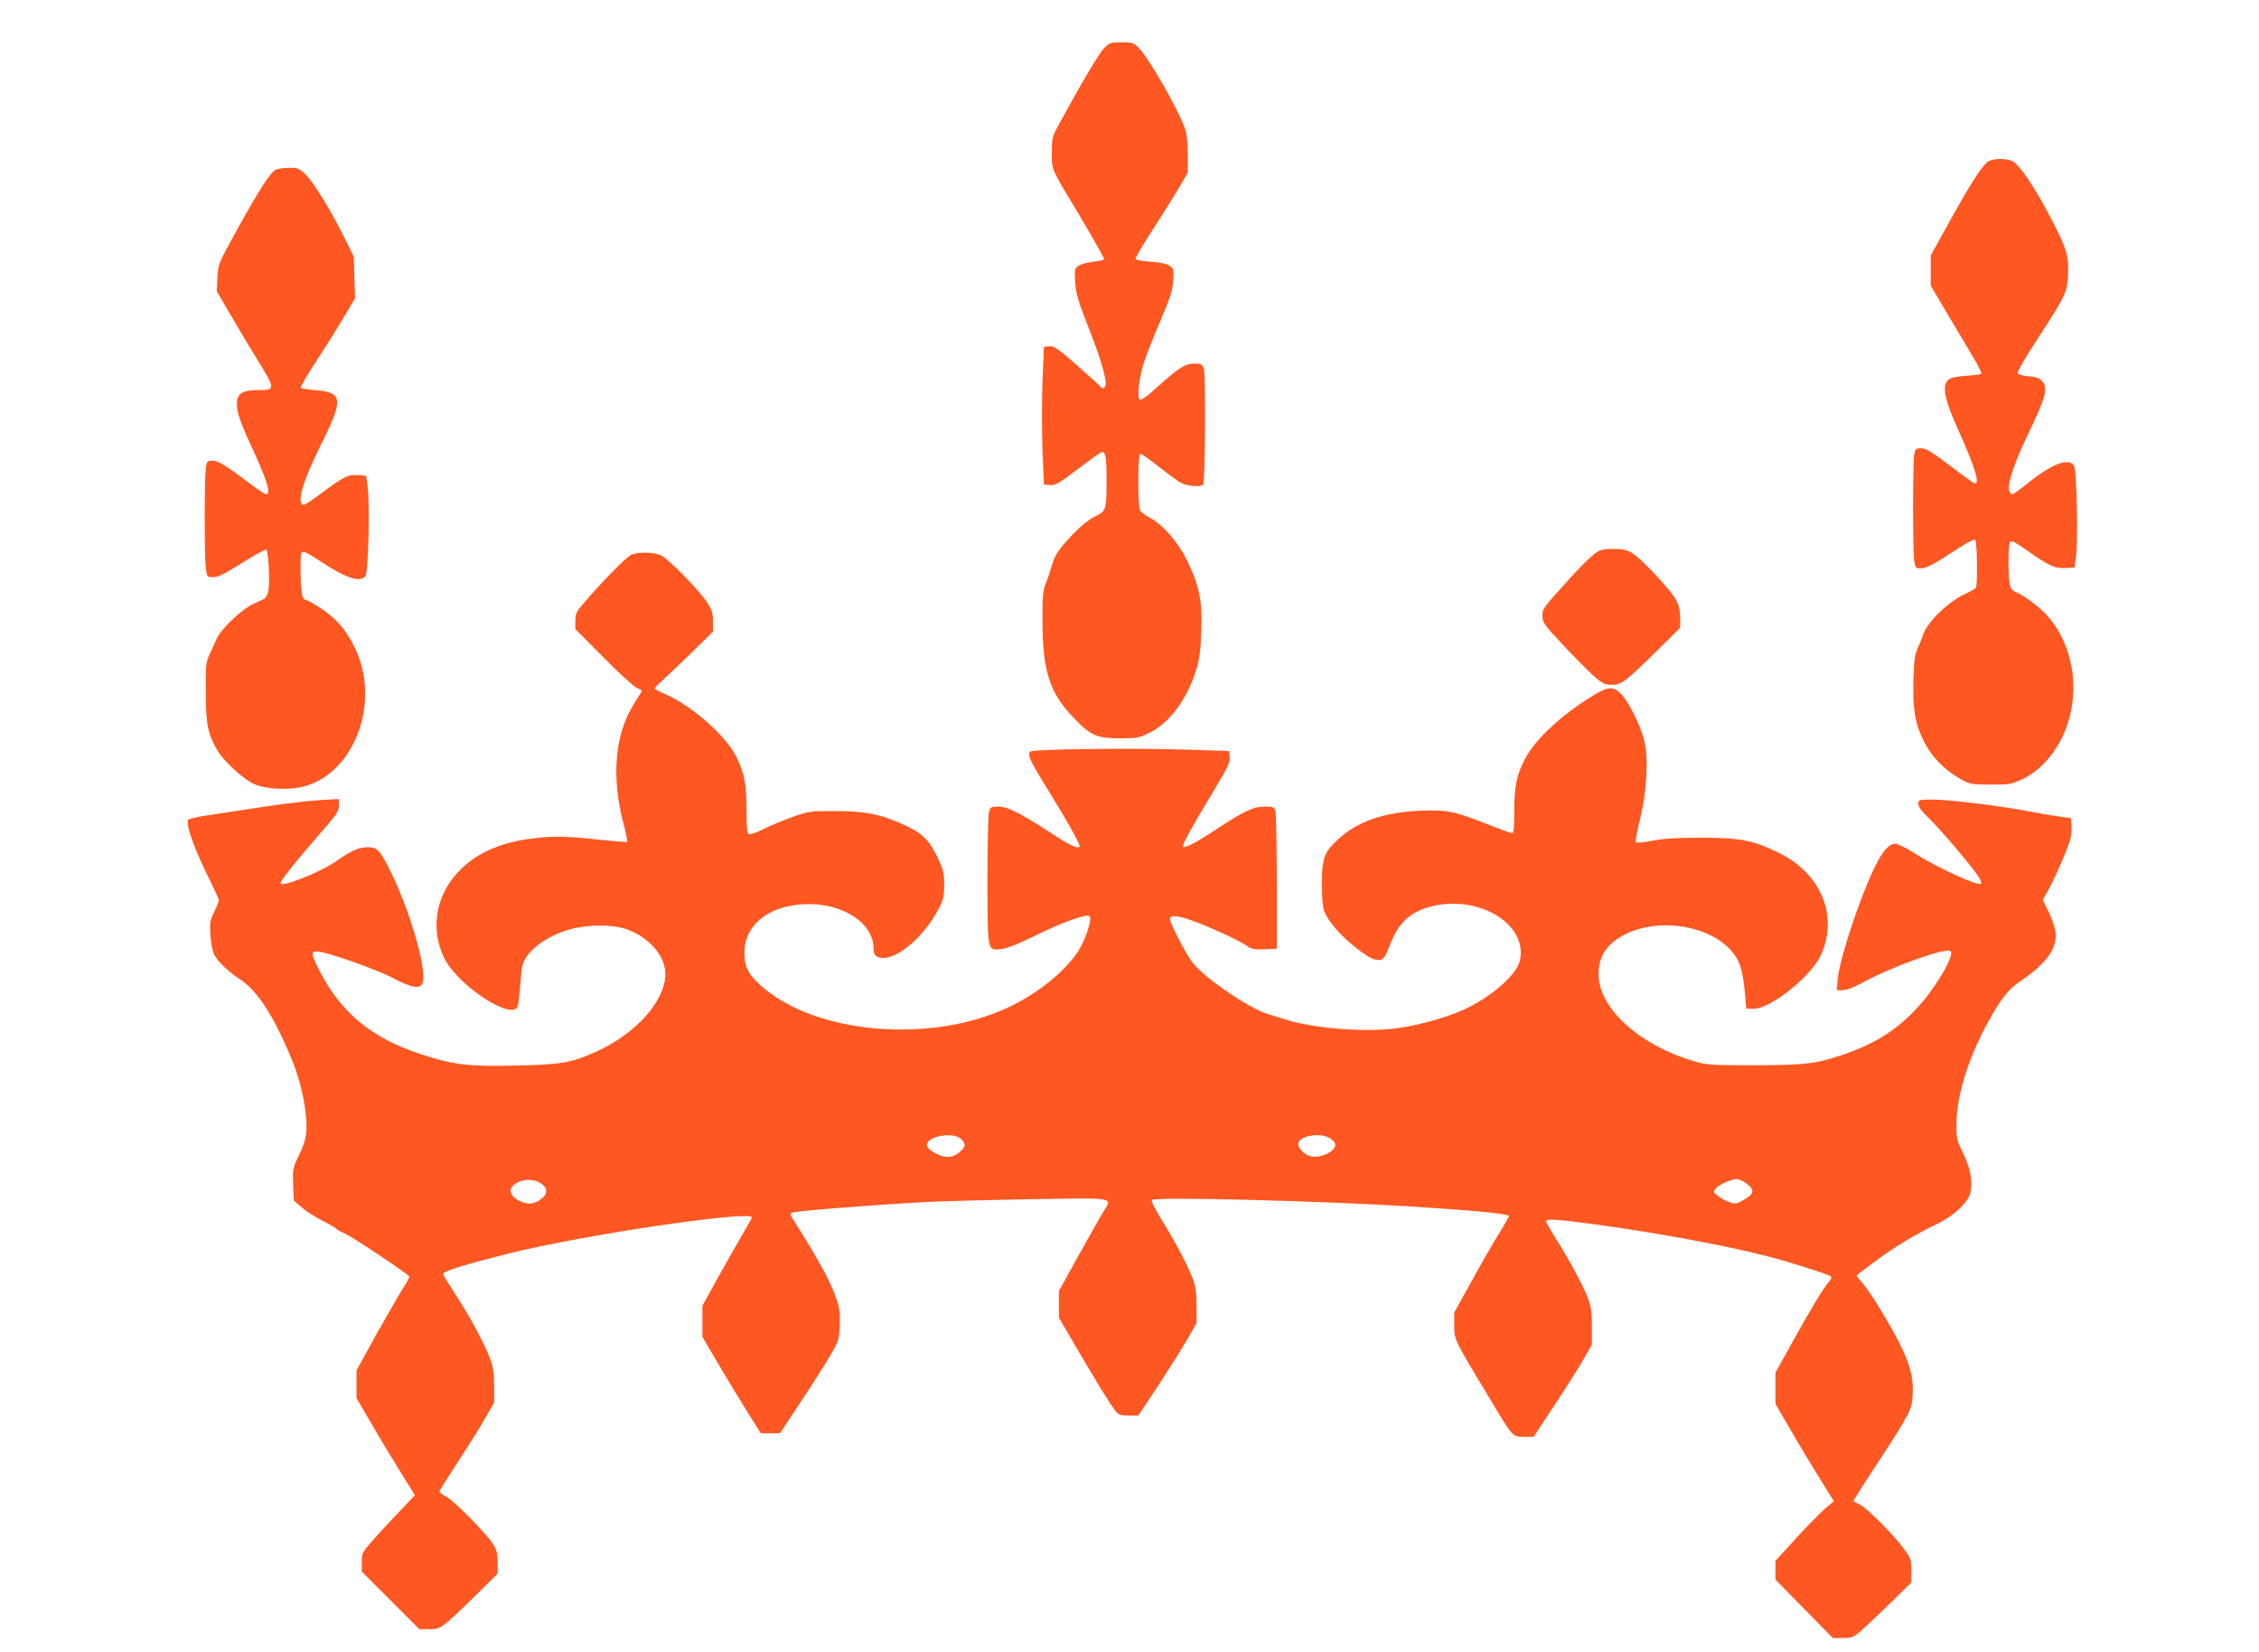 <?xml version="1.0" standalone="no"?>
<!DOCTYPE svg PUBLIC "-//W3C//DTD SVG 20010904//EN"
 "http://www.w3.org/TR/2001/REC-SVG-20010904/DTD/svg10.dtd">
<svg version="1.0" xmlns="http://www.w3.org/2000/svg"
 width="1280pt" height="936pt" viewBox="0 0 1280 936"
 preserveAspectRatio="xMidYMid meet">
<g transform="translate(0,936) scale(0.1,-0.1)"
fill="#ff5722" stroke="none">
<path d="M6254 9085 c-29 -31 -125 -193 -252 -426 -40 -73 -42 -80 -42 -163 0
-102 -11 -78 167 -374 73 -123 131 -227 129 -231 -3 -4 -31 -11 -61 -14 -31
-3 -68 -13 -82 -22 -24 -16 -25 -20 -21 -94 4 -64 16 -104 77 -260 71 -180
105 -299 94 -327 -6 -16 -19 -18 -28 -4 -3 5 -63 59 -132 120 -110 96 -130
111 -157 108 l-31 -3 -8 -195 c-4 -107 -4 -283 0 -390 l8 -195 35 -3 c31 -2
50 9 155 89 66 50 126 93 134 96 24 10 31 -21 31 -148 0 -179 -2 -184 -65
-215 -34 -16 -79 -52 -128 -103 -81 -85 -101 -116 -122 -190 -7 -25 -21 -66
-31 -91 -15 -37 -18 -75 -17 -215 1 -276 40 -399 173 -538 98 -104 135 -120
266 -120 95 0 107 2 168 32 116 57 215 193 268 368 14 49 22 108 25 209 7 170
-12 258 -83 403 -51 103 -139 203 -213 240 -22 12 -45 30 -51 40 -14 27 -13
321 1 321 6 0 54 -34 106 -75 53 -42 110 -83 127 -92 33 -17 109 -23 123 -10
12 13 16 628 4 660 -9 24 -16 27 -54 27 -52 0 -88 -23 -214 -137 -49 -45 -87
-72 -94 -67 -18 11 -5 129 25 217 14 42 56 148 93 235 55 128 68 169 71 224 4
62 3 67 -22 83 -16 11 -55 19 -106 22 -44 3 -83 10 -86 15 -3 5 39 77 94 161
54 84 122 192 150 240 l52 88 0 103 c0 66 -5 119 -15 146 -38 109 -200 392
-259 455 -32 33 -37 35 -101 35 -64 0 -69 -2 -101 -35z"/>
<path d="M11270 8447 c-33 -16 -96 -112 -224 -343 l-106 -191 0 -85 0 -86 93
-158 c52 -88 118 -198 147 -247 29 -48 50 -91 46 -94 -4 -4 -37 -9 -74 -11
-37 -2 -79 -8 -95 -14 -59 -23 -49 -100 39 -294 98 -218 127 -315 89 -301 -8
4 -71 49 -140 102 -101 76 -132 95 -159 95 -31 0 -34 -3 -40 -37 -8 -50 -8
-537 0 -597 6 -43 9 -46 37 -46 33 0 72 21 211 112 53 35 93 55 98 50 11 -11
14 -254 4 -271 -4 -7 -31 -22 -59 -35 -97 -43 -220 -163 -242 -236 -4 -14 -17
-45 -28 -70 -17 -37 -22 -69 -25 -177 -5 -169 9 -253 59 -353 44 -88 119 -165
210 -215 51 -28 60 -30 169 -30 108 0 119 2 180 31 89 42 167 124 220 227 114
228 83 514 -78 697 -43 49 -129 114 -183 137 -19 8 -28 21 -32 50 -10 56 -8
216 2 232 7 11 25 2 87 -41 138 -97 166 -109 226 -106 l53 3 8 60 c13 98 4
500 -12 519 -36 43 -127 7 -268 -107 -39 -32 -75 -57 -81 -57 -6 0 -13 9 -17
19 -12 40 28 159 112 333 94 195 108 248 76 287 -16 19 -32 25 -77 29 -36 3
-60 10 -63 18 -3 8 40 83 94 166 178 273 186 290 191 390 5 108 -7 149 -95
318 -94 181 -185 315 -224 329 -42 14 -98 14 -129 -2z"/>
<path d="M1562 8398 c-30 -15 -87 -102 -218 -338 -108 -195 -108 -195 -112
-272 l-4 -78 83 -142 c46 -79 118 -199 161 -268 87 -142 87 -150 -7 -150 -80
0 -113 -15 -121 -56 -9 -50 9 -108 80 -262 89 -192 114 -272 84 -272 -6 0 -36
19 -67 42 -158 119 -204 148 -236 148 -31 0 -33 -2 -39 -46 -8 -60 -8 -493 0
-561 7 -53 7 -53 43 -53 27 0 65 19 163 81 70 44 132 78 137 75 11 -7 21 -172
13 -225 -4 -24 -14 -47 -22 -52 -8 -4 -37 -18 -64 -30 -66 -30 -188 -146 -210
-201 -10 -24 -28 -63 -40 -88 -19 -41 -21 -61 -20 -215 1 -183 11 -232 68
-330 33 -56 142 -157 201 -185 65 -31 196 -39 285 -16 291 75 441 484 289 789
-49 99 -101 160 -184 216 -42 28 -83 51 -90 51 -7 0 -16 8 -20 18 -12 28 -17
235 -6 251 8 12 27 3 103 -47 150 -99 227 -124 259 -86 16 20 25 409 12 509
l-8 60 -48 3 c-56 4 -78 -7 -208 -104 -48 -35 -91 -64 -97 -64 -45 0 -8 131
95 337 130 261 127 299 -26 312 -44 4 -83 10 -87 13 -4 4 38 76 93 160 55 84
126 197 157 251 l58 98 -4 117 -3 117 -52 105 c-75 153 -177 320 -223 363 -35
33 -44 37 -92 36 -29 0 -63 -5 -76 -11z"/>
<path d="M9034 6222 c-21 -16 -75 -69 -120 -118 -176 -194 -174 -191 -174
-234 0 -37 8 -49 121 -169 66 -70 144 -149 174 -175 47 -40 60 -46 99 -46 53
0 75 16 264 202 l122 121 0 62 c0 75 -24 115 -144 243 -122 128 -144 142 -231
142 -63 0 -77 -3 -111 -28z"/>
<path d="M3581 6219 c-27 -11 -120 -103 -239 -236 -78 -88 -82 -95 -82 -140
l0 -47 158 -159 c86 -88 172 -166 190 -174 32 -13 33 -15 18 -36 -8 -12 -29
-47 -47 -77 -95 -164 -113 -397 -49 -645 16 -60 26 -112 24 -115 -3 -2 -75 4
-162 13 -179 20 -252 21 -372 7 -176 -21 -308 -77 -407 -173 -141 -135 -179
-333 -97 -503 78 -160 396 -366 419 -271 3 12 9 71 14 130 7 96 11 113 37 150
41 58 124 113 218 144 111 37 272 39 359 4 121 -48 207 -150 207 -248 0 -154
-167 -341 -396 -443 -135 -61 -197 -72 -454 -77 -274 -6 -353 4 -546 68 -267
89 -442 233 -559 461 -53 101 -55 118 -19 118 47 0 336 -101 430 -151 112 -59
160 -65 170 -22 20 78 -69 388 -172 603 -69 143 -84 160 -141 160 -49 0 -94
-20 -178 -79 -90 -63 -315 -152 -315 -125 0 17 83 121 268 333 51 59 62 78 62
108 l0 36 -107 -6 c-60 -3 -200 -20 -313 -37 -113 -17 -254 -39 -315 -48 -60
-8 -113 -20 -118 -26 -17 -25 35 -171 129 -357 24 -49 44 -94 44 -100 0 -7
-12 -36 -26 -66 -24 -47 -26 -62 -22 -131 3 -46 12 -91 22 -111 21 -40 82 -98
151 -143 90 -60 177 -191 272 -411 50 -115 79 -217 94 -336 13 -110 6 -159
-38 -248 -34 -69 -35 -76 -32 -164 l4 -91 45 -39 c25 -22 78 -55 117 -75 40
-20 75 -40 78 -45 3 -4 25 -17 48 -27 47 -21 360 -230 366 -244 1 -5 -14 -35
-35 -66 -20 -31 -88 -149 -151 -261 l-113 -205 0 -79 0 -78 77 -132 c42 -73
116 -196 165 -275 l89 -143 -96 -101 c-52 -55 -120 -128 -150 -163 -52 -59
-55 -65 -55 -116 l0 -53 163 -163 163 -163 57 0 c66 0 67 1 270 199 l117 116
0 63 c0 50 -5 70 -26 104 -39 61 -223 247 -266 269 -21 11 -38 24 -38 29 0 5
47 80 104 167 57 87 127 198 155 248 l51 89 0 93 c0 71 -5 106 -23 155 -30 83
-120 249 -201 372 -36 55 -66 104 -66 108 0 16 125 54 375 117 421 105 1375
246 1375 204 0 -5 -22 -44 -48 -88 -26 -44 -89 -155 -140 -246 l-92 -166 0
-89 0 -88 91 -155 c51 -86 125 -209 166 -274 l74 -117 55 0 54 0 114 173 c63
94 138 213 167 262 51 86 53 93 57 175 3 68 -1 98 -18 150 -32 97 -108 235
-253 462 -8 11 -8 21 -2 27 10 9 432 43 760 61 99 5 370 12 602 16 477 8 457
11 407 -68 -15 -23 -78 -135 -141 -248 l-113 -204 0 -76 0 -75 93 -160 c112
-191 190 -318 223 -363 23 -29 30 -32 79 -32 l55 0 114 172 c62 95 137 213
165 263 l51 89 0 98 c0 72 -5 111 -20 150 -29 78 -102 216 -176 334 -36 57
-62 109 -58 115 12 20 948 -4 1464 -36 380 -24 560 -42 560 -55 0 -4 -26 -50
-58 -101 -32 -52 -102 -173 -155 -270 l-97 -175 0 -74 c0 -82 -3 -75 208 -425
125 -208 122 -205 187 -205 l55 0 114 173 c63 94 137 212 165 260 l51 89 0
102 c0 85 -4 113 -24 165 -30 76 -99 204 -178 330 -32 51 -58 97 -58 102 0 15
66 11 266 -16 348 -47 737 -118 979 -180 118 -29 356 -105 369 -116 6 -5 1
-18 -11 -31 -29 -32 -103 -154 -211 -349 l-92 -166 0 -88 0 -89 82 -140 c44
-78 119 -202 165 -276 l84 -135 -52 -44 c-28 -25 -103 -101 -165 -169 l-114
-125 0 -53 0 -53 163 -166 162 -165 57 0 c54 0 59 2 115 52 32 28 106 99 166
157 l107 106 0 66 c0 63 -2 70 -45 128 -59 80 -204 225 -247 247 -18 9 -34 18
-36 19 -2 2 48 81 111 177 64 95 139 214 168 263 48 83 52 96 57 167 5 90 -15
169 -75 288 -59 116 -164 287 -205 335 -21 24 -38 45 -38 48 0 2 48 39 106 82
114 84 233 155 350 211 94 44 179 125 189 178 13 68 0 137 -41 221 -37 77 -39
84 -38 175 2 169 79 402 206 618 59 99 96 143 157 184 147 99 209 186 198 277
-3 26 -21 78 -39 115 l-33 67 37 67 c20 37 57 118 83 180 38 94 45 122 43 165
l-3 52 -60 8 c-33 4 -105 16 -160 27 -162 32 -469 70 -560 70 -83 0 -85 -1
-85 -24 0 -17 18 -42 56 -78 62 -59 240 -268 281 -329 14 -22 23 -42 19 -46
-16 -16 -257 95 -383 176 -44 28 -91 51 -105 51 -34 0 -70 -41 -114 -130 -85
-173 -200 -519 -211 -637 l-6 -63 34 0 c21 0 63 16 109 41 173 94 479 204 503
180 24 -24 -94 -222 -197 -329 -119 -125 -240 -199 -421 -260 -150 -50 -215
-57 -500 -57 -244 0 -265 1 -340 24 -306 90 -536 299 -537 489 -1 93 35 157
116 209 183 117 489 84 630 -67 52 -56 70 -108 83 -245 l8 -90 45 0 c93 2 316
178 374 297 107 220 9 467 -234 586 -145 71 -215 85 -435 86 -139 0 -214 -4
-280 -17 -49 -9 -92 -13 -96 -9 -4 4 6 61 23 127 39 154 50 355 24 453 -20 79
-80 202 -124 253 -44 51 -77 52 -156 4 -185 -111 -342 -257 -398 -370 -46 -92
-58 -151 -58 -295 0 -87 -3 -120 -12 -120 -7 0 -69 22 -139 50 -190 75 -232
83 -379 77 -208 -9 -356 -60 -466 -160 -81 -74 -94 -109 -94 -255 0 -82 5
-134 14 -156 23 -56 84 -128 159 -189 88 -71 120 -89 155 -85 22 3 30 14 59
88 49 128 122 191 251 219 272 57 536 -117 482 -318 -21 -79 -169 -205 -318
-272 -111 -50 -291 -98 -416 -109 -181 -17 -450 8 -596 55 -25 8 -68 21 -96
30 -111 34 -366 209 -429 295 -42 58 -125 217 -125 243 0 23 35 22 112 -4 87
-29 276 -115 319 -145 32 -22 45 -25 105 -22 l69 3 0 375 c-1 206 -4 387 -8
403 -7 25 -11 27 -60 27 -65 0 -115 -23 -273 -127 -123 -81 -180 -110 -190
-100 -8 8 46 106 170 312 81 133 96 166 94 195 l-3 35 -240 8 c-310 10 -873 3
-887 -11 -18 -18 -3 -51 102 -220 121 -197 184 -311 177 -319 -12 -12 -55 8
-147 68 -189 123 -260 159 -312 159 -46 0 -47 -1 -55 -37 -4 -21 -8 -193 -8
-383 1 -404 -1 -396 78 -387 34 4 97 29 186 73 156 77 300 129 315 114 16 -16
-24 -137 -65 -200 -79 -118 -229 -238 -393 -316 -446 -211 -1105 -152 -1409
126 -67 61 -88 103 -89 178 -2 157 129 267 332 279 216 13 400 -102 400 -252
0 -28 5 -38 24 -46 82 -38 256 100 345 273 27 52 31 71 31 135 0 63 -5 85 -33
146 -48 103 -87 144 -182 188 -139 65 -228 84 -400 84 -145 0 -153 -1 -245
-34 -52 -18 -126 -49 -164 -68 -37 -19 -74 -32 -82 -29 -11 4 -14 33 -14 129
0 155 -11 213 -56 306 -61 125 -259 298 -413 362 -28 12 -51 25 -51 29 0 4 17
22 38 40 20 18 94 88 165 157 l127 125 0 57 c0 46 -6 66 -31 105 -40 65 -222
251 -264 270 -36 17 -126 20 -164 5z m1843 -3299 c14 -5 30 -19 36 -30 10 -18
8 -26 -11 -46 -37 -40 -81 -49 -131 -26 -55 24 -76 48 -61 70 20 34 115 52
167 32z m2105 -5 c16 -8 31 -22 35 -31 18 -46 -98 -98 -154 -69 -35 18 -60 52
-53 71 15 40 118 57 172 29z m-4459 -263 c36 -27 33 -61 -9 -89 -40 -27 -71
-29 -118 -6 -43 20 -62 55 -42 79 37 45 119 53 169 16z m6827 2 c46 -35 43
-58 -13 -90 -41 -24 -49 -26 -82 -16 -20 7 -50 22 -67 36 -27 21 -28 25 -15
41 19 23 88 54 119 55 13 0 39 -11 58 -26z"/>
</g>
</svg>
